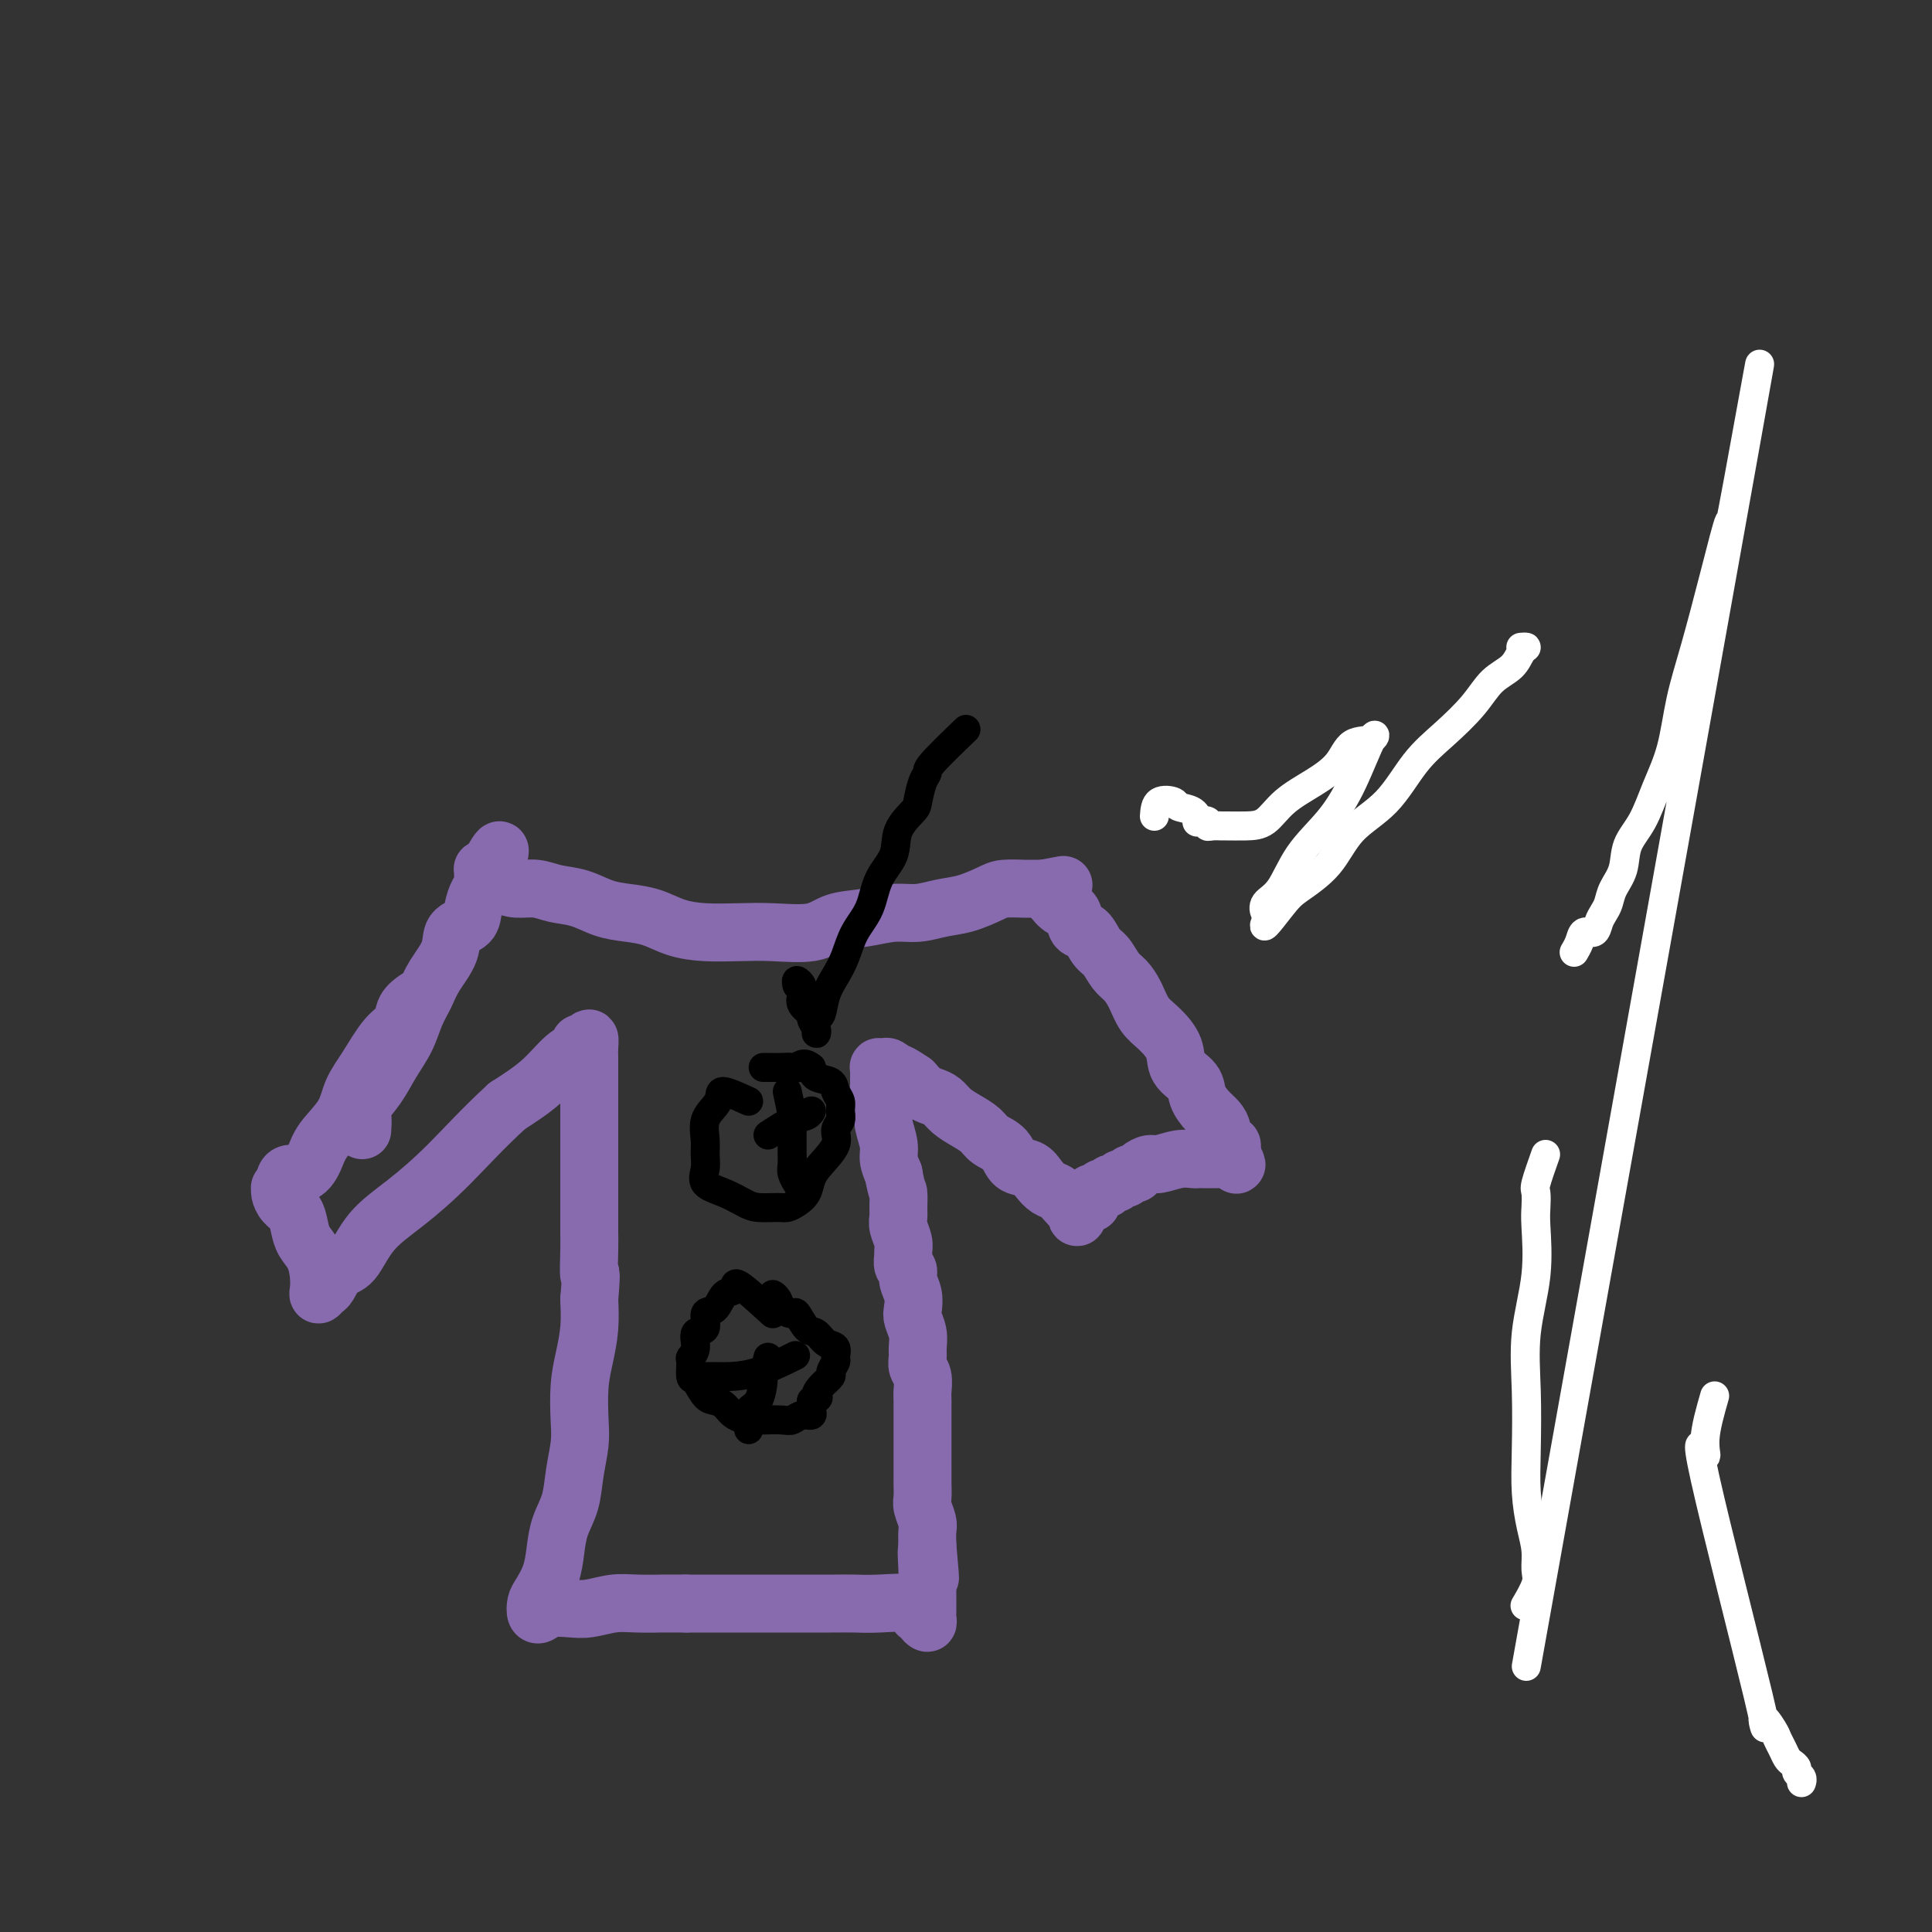<svg viewBox='0 0 400 400' version='1.1' xmlns='http://www.w3.org/2000/svg' xmlns:xlink='http://www.w3.org/1999/xlink'><rect x="0" y="0" width="400" height="400" fill="#333333" stroke="none"/><g fill='none' stroke='#886AAE' stroke-width='12' stroke-linecap='round' stroke-linejoin='round'><path d='M75,234c0.072,-1.131 0.145,-2.261 0,-3c-0.145,-0.739 -0.506,-1.085 0,-2c0.506,-0.915 1.879,-2.397 3,-4c1.121,-1.603 1.990,-3.326 3,-5c1.010,-1.674 2.163,-3.297 3,-5c0.837,-1.703 1.360,-3.485 2,-5c0.640,-1.515 1.397,-2.761 2,-4c0.603,-1.239 1.050,-2.470 2,-4c0.950,-1.530 2.401,-3.358 3,-5c0.599,-1.642 0.346,-3.097 1,-4c0.654,-0.903 2.214,-1.254 3,-2c0.786,-0.746 0.799,-1.888 1,-3c0.201,-1.112 0.589,-2.193 1,-3c0.411,-0.807 0.845,-1.341 1,-2c0.155,-0.659 0.031,-1.445 0,-2c-0.031,-0.555 0.030,-0.880 0,-1c-0.030,-0.120 -0.151,-0.034 0,0c0.151,0.034 0.576,0.017 1,0'/><path d='M101,180c4.272,-8.176 1.952,-1.617 1,1c-0.952,2.617 -0.535,1.293 0,1c0.535,-0.293 1.188,0.445 2,1c0.812,0.555 1.784,0.926 3,1c1.216,0.074 2.677,-0.149 4,0c1.323,0.149 2.509,0.669 4,1c1.491,0.331 3.286,0.474 5,1c1.714,0.526 3.348,1.437 5,2c1.652,0.563 3.322,0.778 5,1c1.678,0.222 3.365,0.451 5,1c1.635,0.549 3.217,1.417 5,2c1.783,0.583 3.766,0.881 6,1c2.234,0.119 4.717,0.057 7,0c2.283,-0.057 4.364,-0.110 7,0c2.636,0.110 5.828,0.384 8,0c2.172,-0.384 3.325,-1.427 5,-2c1.675,-0.573 3.871,-0.677 6,-1c2.129,-0.323 4.191,-0.863 6,-1c1.809,-0.137 3.364,0.131 5,0c1.636,-0.131 3.353,-0.662 5,-1c1.647,-0.338 3.224,-0.483 5,-1c1.776,-0.517 3.750,-1.407 5,-2c1.250,-0.593 1.774,-0.891 3,-1c1.226,-0.109 3.153,-0.029 4,0c0.847,0.029 0.613,0.008 1,0c0.387,-0.008 1.396,-0.002 2,0c0.604,0.002 0.802,0.001 1,0'/><path d='M216,184c7.662,-1.445 2.816,-0.558 1,0c-1.816,0.558 -0.604,0.788 0,1c0.604,0.212 0.598,0.408 1,1c0.402,0.592 1.210,1.580 2,2c0.790,0.420 1.563,0.271 2,1c0.437,0.729 0.540,2.335 1,3c0.460,0.665 1.278,0.390 2,1c0.722,0.610 1.348,2.105 2,3c0.652,0.895 1.329,1.191 2,2c0.671,0.809 1.337,2.130 2,3c0.663,0.870 1.323,1.288 2,2c0.677,0.712 1.369,1.716 2,3c0.631,1.284 1.199,2.847 2,4c0.801,1.153 1.835,1.897 3,3c1.165,1.103 2.462,2.564 3,4c0.538,1.436 0.319,2.846 1,4c0.681,1.154 2.263,2.052 3,3c0.737,0.948 0.627,1.945 1,3c0.373,1.055 1.227,2.167 2,3c0.773,0.833 1.465,1.385 2,2c0.535,0.615 0.914,1.292 1,2c0.086,0.708 -0.121,1.447 0,2c0.121,0.553 0.568,0.922 1,1c0.432,0.078 0.847,-0.133 1,0c0.153,0.133 0.044,0.609 0,1c-0.044,0.391 -0.022,0.695 0,1'/><path d='M255,239c1.900,3.630 0.650,1.705 0,1c-0.650,-0.705 -0.699,-0.189 -1,0c-0.301,0.189 -0.854,0.051 -1,0c-0.146,-0.051 0.116,-0.014 0,0c-0.116,0.014 -0.609,0.004 -1,0c-0.391,-0.004 -0.679,-0.001 -1,0c-0.321,0.001 -0.676,0.001 -1,0c-0.324,-0.001 -0.616,-0.001 -1,0c-0.384,0.001 -0.859,0.004 -1,0c-0.141,-0.004 0.051,-0.016 0,0c-0.051,0.016 -0.346,0.060 -1,0c-0.654,-0.060 -1.667,-0.222 -3,0c-1.333,0.222 -2.987,0.829 -4,1c-1.013,0.171 -1.385,-0.094 -2,0c-0.615,0.094 -1.474,0.546 -2,1c-0.526,0.454 -0.718,0.910 -1,1c-0.282,0.090 -0.653,-0.187 -1,0c-0.347,0.187 -0.671,0.838 -1,1c-0.329,0.162 -0.662,-0.167 -1,0c-0.338,0.167 -0.682,0.828 -1,1c-0.318,0.172 -0.610,-0.146 -1,0c-0.390,0.146 -0.879,0.756 -1,1c-0.121,0.244 0.125,0.121 0,0c-0.125,-0.121 -0.622,-0.240 -1,0c-0.378,0.240 -0.637,0.837 -1,1c-0.363,0.163 -0.828,-0.110 -1,0c-0.172,0.110 -0.049,0.603 0,1c0.049,0.397 0.025,0.699 0,1'/><path d='M226,249c-1.709,1.019 -0.980,0.067 -1,0c-0.020,-0.067 -0.789,0.750 -1,1c-0.211,0.250 0.136,-0.066 0,0c-0.136,0.066 -0.757,0.513 -1,1c-0.243,0.487 -0.110,1.013 0,1c0.110,-0.013 0.195,-0.566 0,-1c-0.195,-0.434 -0.671,-0.749 -1,-1c-0.329,-0.251 -0.510,-0.439 -1,-1c-0.490,-0.561 -1.290,-1.496 -2,-2c-0.710,-0.504 -1.330,-0.575 -2,-1c-0.670,-0.425 -1.391,-1.202 -2,-2c-0.609,-0.798 -1.107,-1.617 -2,-2c-0.893,-0.383 -2.181,-0.329 -3,-1c-0.819,-0.671 -1.168,-2.066 -2,-3c-0.832,-0.934 -2.148,-1.406 -3,-2c-0.852,-0.594 -1.239,-1.311 -2,-2c-0.761,-0.689 -1.894,-1.350 -3,-2c-1.106,-0.650 -2.183,-1.290 -3,-2c-0.817,-0.710 -1.374,-1.489 -2,-2c-0.626,-0.511 -1.322,-0.753 -2,-1c-0.678,-0.247 -1.336,-0.499 -2,-1c-0.664,-0.501 -1.332,-1.250 -2,-2'/><path d='M189,224c-5.969,-4.149 -3.890,-1.020 -3,0c0.890,1.020 0.592,-0.067 0,-1c-0.592,-0.933 -1.479,-1.711 -2,-2c-0.521,-0.289 -0.675,-0.089 -1,0c-0.325,0.089 -0.819,0.066 -1,0c-0.181,-0.066 -0.048,-0.177 0,0c0.048,0.177 0.013,0.640 0,1c-0.013,0.360 -0.003,0.616 0,1c0.003,0.384 -0.000,0.894 0,1c0.000,0.106 0.004,-0.193 0,0c-0.004,0.193 -0.015,0.877 0,1c0.015,0.123 0.057,-0.314 0,0c-0.057,0.314 -0.212,1.381 0,2c0.212,0.619 0.793,0.791 1,1c0.207,0.209 0.041,0.453 0,1c-0.041,0.547 0.044,1.395 0,2c-0.044,0.605 -0.218,0.966 0,2c0.218,1.034 0.828,2.740 1,4c0.172,1.260 -0.094,2.074 0,3c0.094,0.926 0.547,1.963 1,3'/><path d='M185,243c0.692,3.845 0.921,3.456 1,4c0.079,0.544 0.007,2.019 0,3c-0.007,0.981 0.051,1.466 0,2c-0.051,0.534 -0.211,1.117 0,2c0.211,0.883 0.793,2.067 1,3c0.207,0.933 0.040,1.614 0,2c-0.040,0.386 0.045,0.476 0,1c-0.045,0.524 -0.222,1.481 0,2c0.222,0.519 0.843,0.599 1,1c0.157,0.401 -0.150,1.121 0,2c0.150,0.879 0.758,1.916 1,3c0.242,1.084 0.118,2.216 0,3c-0.118,0.784 -0.229,1.222 0,2c0.229,0.778 0.797,1.898 1,3c0.203,1.102 0.040,2.186 0,3c-0.040,0.814 0.042,1.358 0,2c-0.042,0.642 -0.207,1.383 0,2c0.207,0.617 0.788,1.109 1,2c0.212,0.891 0.057,2.182 0,3c-0.057,0.818 -0.015,1.163 0,2c0.015,0.837 0.004,2.166 0,3c-0.004,0.834 -0.001,1.175 0,2c0.001,0.825 0.001,2.136 0,3c-0.001,0.864 -0.001,1.280 0,2c0.001,0.720 0.004,1.744 0,3c-0.004,1.256 -0.015,2.744 0,4c0.015,1.256 0.057,2.278 0,3c-0.057,0.722 -0.211,1.142 0,2c0.211,0.858 0.788,2.154 1,3c0.212,0.846 0.061,1.242 0,2c-0.061,0.758 -0.030,1.879 0,3'/><path d='M192,320c1.083,12.241 0.290,4.344 0,2c-0.290,-2.344 -0.078,0.863 0,3c0.078,2.137 0.021,3.202 0,4c-0.021,0.798 -0.005,1.329 0,2c0.005,0.671 -0.002,1.484 0,2c0.002,0.516 0.014,0.737 0,1c-0.014,0.263 -0.055,0.567 0,1c0.055,0.433 0.205,0.994 0,1c-0.205,0.006 -0.766,-0.542 -1,-1c-0.234,-0.458 -0.141,-0.827 0,-1c0.141,-0.173 0.332,-0.152 0,0c-0.332,0.152 -1.186,0.433 -1,0c0.186,-0.433 1.411,-1.580 0,-2c-1.411,-0.420 -5.459,-0.113 -8,0c-2.541,0.113 -3.575,0.030 -5,0c-1.425,-0.030 -3.242,-0.008 -4,0c-0.758,0.008 -0.459,0.002 -1,0c-0.541,-0.002 -1.922,-0.001 -3,0c-1.078,0.001 -1.852,0.000 -3,0c-1.148,-0.000 -2.670,-0.000 -4,0c-1.330,0.000 -2.467,0.000 -4,0c-1.533,-0.000 -3.463,-0.000 -5,0c-1.537,0.000 -2.683,0.000 -4,0c-1.317,-0.000 -2.805,-0.000 -4,0c-1.195,0.000 -2.098,0.000 -3,0'/><path d='M142,332c-7.080,-0.004 -4.781,-0.015 -5,0c-0.219,0.015 -2.958,0.056 -5,0c-2.042,-0.056 -3.387,-0.208 -5,0c-1.613,0.208 -3.494,0.775 -5,1c-1.506,0.225 -2.639,0.106 -4,0c-1.361,-0.106 -2.951,-0.201 -4,0c-1.049,0.201 -1.556,0.698 -2,1c-0.444,0.302 -0.823,0.410 -1,0c-0.177,-0.410 -0.151,-1.336 0,-2c0.151,-0.664 0.425,-1.064 1,-2c0.575,-0.936 1.449,-2.408 2,-4c0.551,-1.592 0.778,-3.303 1,-5c0.222,-1.697 0.438,-3.378 1,-5c0.562,-1.622 1.470,-3.185 2,-5c0.530,-1.815 0.681,-3.884 1,-6c0.319,-2.116 0.807,-4.280 1,-6c0.193,-1.720 0.090,-2.997 0,-5c-0.090,-2.003 -0.169,-4.733 0,-7c0.169,-2.267 0.584,-4.072 1,-6c0.416,-1.928 0.833,-3.979 1,-6c0.167,-2.021 0.083,-4.010 0,-6'/><path d='M122,269c0.619,-7.378 0.166,-4.822 0,-5c-0.166,-0.178 -0.044,-3.089 0,-5c0.044,-1.911 0.012,-2.821 0,-4c-0.012,-1.179 -0.003,-2.625 0,-4c0.003,-1.375 0.001,-2.678 0,-4c-0.001,-1.322 -0.000,-2.664 0,-4c0.000,-1.336 0.000,-2.667 0,-4c-0.000,-1.333 0.000,-2.668 0,-4c-0.000,-1.332 -0.000,-2.660 0,-4c0.000,-1.340 0.001,-2.693 0,-4c-0.001,-1.307 -0.003,-2.567 0,-4c0.003,-1.433 0.011,-3.040 0,-4c-0.011,-0.960 -0.039,-1.274 0,-2c0.039,-0.726 0.146,-1.865 0,-2c-0.146,-0.135 -0.546,0.735 -1,1c-0.454,0.265 -0.961,-0.075 -1,0c-0.039,0.075 0.392,0.567 0,1c-0.392,0.433 -1.605,0.809 -3,2c-1.395,1.191 -2.970,3.197 -5,5c-2.030,1.803 -4.515,3.401 -7,5'/><path d='M105,229c-4.901,4.471 -8.654,8.649 -12,12c-3.346,3.351 -6.287,5.875 -9,8c-2.713,2.125 -5.199,3.850 -7,6c-1.801,2.150 -2.917,4.724 -4,6c-1.083,1.276 -2.133,1.254 -3,2c-0.867,0.746 -1.552,2.258 -2,3c-0.448,0.742 -0.658,0.712 -1,1c-0.342,0.288 -0.816,0.895 -1,1c-0.184,0.105 -0.077,-0.292 0,-1c0.077,-0.708 0.124,-1.726 0,-3c-0.124,-1.274 -0.418,-2.802 -1,-4c-0.582,-1.198 -1.452,-2.065 -2,-3c-0.548,-0.935 -0.774,-1.939 -1,-3c-0.226,-1.061 -0.454,-2.179 -1,-3c-0.546,-0.821 -1.412,-1.344 -2,-2c-0.588,-0.656 -0.900,-1.444 -1,-2c-0.100,-0.556 0.012,-0.881 0,-1c-0.012,-0.119 -0.146,-0.034 0,0c0.146,0.034 0.573,0.017 1,0'/><path d='M59,246c-0.569,-3.949 1.509,-2.821 3,-3c1.491,-0.179 2.393,-1.665 3,-3c0.607,-1.335 0.917,-2.518 2,-4c1.083,-1.482 2.938,-3.264 4,-5c1.062,-1.736 1.330,-3.427 2,-5c0.670,-1.573 1.742,-3.028 3,-5c1.258,-1.972 2.702,-4.462 4,-6c1.298,-1.538 2.451,-2.124 3,-3c0.549,-0.876 0.494,-2.044 1,-3c0.506,-0.956 1.573,-1.702 2,-2c0.427,-0.298 0.213,-0.149 0,0'/></g>
<g fill='none' stroke='#000000' stroke-width='6' stroke-linecap='round' stroke-linejoin='round'><path d='M155,228c-2.014,-0.915 -4.028,-1.830 -5,-2c-0.972,-0.170 -0.902,0.404 -1,1c-0.098,0.596 -0.365,1.212 -1,2c-0.635,0.788 -1.637,1.748 -2,3c-0.363,1.252 -0.086,2.796 0,4c0.086,1.204 -0.020,2.066 0,3c0.020,0.934 0.167,1.939 0,3c-0.167,1.061 -0.648,2.179 0,3c0.648,0.821 2.425,1.345 4,2c1.575,0.655 2.950,1.441 4,2c1.050,0.559 1.777,0.891 3,1c1.223,0.109 2.943,-0.004 4,0c1.057,0.004 1.450,0.126 2,0c0.550,-0.126 1.255,-0.502 2,-1c0.745,-0.498 1.529,-1.120 2,-2c0.471,-0.880 0.627,-2.017 1,-3c0.373,-0.983 0.961,-1.810 2,-3c1.039,-1.190 2.528,-2.742 3,-4c0.472,-1.258 -0.073,-2.224 0,-3c0.073,-0.776 0.765,-1.364 1,-2c0.235,-0.636 0.014,-1.321 0,-2c-0.014,-0.679 0.179,-1.350 0,-2c-0.179,-0.650 -0.728,-1.277 -1,-2c-0.272,-0.723 -0.265,-1.541 -1,-2c-0.735,-0.459 -2.210,-0.560 -3,-1c-0.790,-0.440 -0.895,-1.220 -1,-2'/><path d='M168,221c-1.572,-1.392 -2.501,-0.373 -3,0c-0.499,0.373 -0.568,0.100 -1,0c-0.432,-0.100 -1.226,-0.027 -2,0c-0.774,0.027 -1.527,0.007 -2,0c-0.473,-0.007 -0.666,-0.002 -1,0c-0.334,0.002 -0.810,0.001 -1,0c-0.190,-0.001 -0.095,-0.000 0,0'/><path d='M160,272c-2.894,-2.643 -5.789,-5.285 -7,-6c-1.211,-0.715 -0.739,0.499 -1,1c-0.261,0.501 -1.255,0.289 -2,1c-0.745,0.711 -1.242,2.343 -2,3c-0.758,0.657 -1.776,0.337 -2,1c-0.224,0.663 0.347,2.308 0,3c-0.347,0.692 -1.610,0.431 -2,1c-0.390,0.569 0.094,1.968 0,3c-0.094,1.032 -0.765,1.699 -1,2c-0.235,0.301 -0.033,0.238 0,1c0.033,0.762 -0.104,2.350 0,3c0.104,0.650 0.450,0.363 1,1c0.550,0.637 1.305,2.199 2,3c0.695,0.801 1.328,0.842 2,1c0.672,0.158 1.381,0.434 2,1c0.619,0.566 1.149,1.421 2,2c0.851,0.579 2.023,0.883 3,1c0.977,0.117 1.758,0.046 3,0c1.242,-0.046 2.946,-0.068 4,0c1.054,0.068 1.459,0.226 2,0c0.541,-0.226 1.217,-0.835 2,-1c0.783,-0.165 1.674,0.113 2,0c0.326,-0.113 0.087,-0.618 0,-1c-0.087,-0.382 -0.024,-0.641 0,-1c0.024,-0.359 0.007,-0.817 0,-1c-0.007,-0.183 -0.003,-0.092 0,0'/><path d='M168,290c2.211,-0.754 1.237,-0.640 1,-1c-0.237,-0.360 0.262,-1.195 1,-2c0.738,-0.805 1.716,-1.582 2,-2c0.284,-0.418 -0.126,-0.478 0,-1c0.126,-0.522 0.788,-1.506 1,-2c0.212,-0.494 -0.026,-0.497 0,-1c0.026,-0.503 0.315,-1.505 0,-2c-0.315,-0.495 -1.235,-0.482 -2,-1c-0.765,-0.518 -1.375,-1.566 -2,-2c-0.625,-0.434 -1.267,-0.252 -2,-1c-0.733,-0.748 -1.559,-2.425 -2,-3c-0.441,-0.575 -0.497,-0.049 -1,0c-0.503,0.049 -1.455,-0.379 -2,-1c-0.545,-0.621 -0.685,-1.437 -1,-2c-0.315,-0.563 -0.804,-0.875 -1,-1c-0.196,-0.125 -0.098,-0.062 0,0'/><path d='M163,226c0.423,1.933 0.845,3.866 1,5c0.155,1.134 0.041,1.469 0,2c-0.041,0.531 -0.011,1.259 0,2c0.011,0.741 0.002,1.497 0,2c-0.002,0.503 0.003,0.755 0,1c-0.003,0.245 -0.015,0.483 0,1c0.015,0.517 0.055,1.314 0,2c-0.055,0.686 -0.207,1.262 0,2c0.207,0.738 0.773,1.640 1,2c0.227,0.360 0.113,0.180 0,0'/><path d='M159,235c1.804,-1.185 3.607,-2.369 5,-3c1.393,-0.631 2.375,-0.708 3,-1c0.625,-0.292 0.893,-0.798 1,-1c0.107,-0.202 0.054,-0.101 0,0'/><path d='M159,281c-0.437,1.687 -0.873,3.374 -1,4c-0.127,0.626 0.057,0.191 0,1c-0.057,0.809 -0.355,2.860 -1,4c-0.645,1.140 -1.637,1.367 -2,2c-0.363,0.633 -0.097,1.672 0,2c0.097,0.328 0.026,-0.057 0,0c-0.026,0.057 -0.007,0.554 0,1c0.007,0.446 0.002,0.842 0,1c-0.002,0.158 -0.001,0.079 0,0'/><path d='M146,285c1.167,-0.006 2.335,-0.013 3,0c0.665,0.013 0.828,0.045 2,0c1.172,-0.045 3.354,-0.166 6,-1c2.646,-0.834 5.756,-2.381 7,-3c1.244,-0.619 0.622,-0.309 0,0'/><path d='M200,151c-2.868,2.763 -5.736,5.526 -7,7c-1.264,1.474 -0.924,1.660 -1,2c-0.076,0.340 -0.568,0.835 -1,2c-0.432,1.165 -0.805,3.002 -1,4c-0.195,0.998 -0.211,1.158 -1,2c-0.789,0.842 -2.351,2.366 -3,4c-0.649,1.634 -0.386,3.378 -1,5c-0.614,1.622 -2.103,3.122 -3,5c-0.897,1.878 -1.200,4.132 -2,6c-0.800,1.868 -2.098,3.348 -3,5c-0.902,1.652 -1.408,3.474 -2,5c-0.592,1.526 -1.269,2.755 -2,4c-0.731,1.245 -1.517,2.506 -2,4c-0.483,1.494 -0.664,3.222 -1,4c-0.336,0.778 -0.826,0.608 -1,1c-0.174,0.392 -0.030,1.346 0,2c0.030,0.654 -0.052,1.007 0,1c0.052,-0.007 0.238,-0.373 0,-1c-0.238,-0.627 -0.901,-1.516 -1,-2c-0.099,-0.484 0.367,-0.563 0,-1c-0.367,-0.437 -1.566,-1.232 -2,-2c-0.434,-0.768 -0.102,-1.510 0,-2c0.102,-0.490 -0.024,-0.729 0,-1c0.024,-0.271 0.199,-0.573 0,-1c-0.199,-0.427 -0.771,-0.979 -1,-1c-0.229,-0.021 -0.114,0.490 0,1'/></g>
<g fill='none' stroke='#FFFFFF' stroke-width='6' stroke-linecap='round' stroke-linejoin='round'><path d='M355,289c-0.934,3.260 -1.867,6.520 -2,9c-0.133,2.480 0.535,4.181 0,3c-0.535,-1.181 -2.274,-5.242 0,5c2.274,10.242 8.560,34.789 11,45c2.440,10.211 1.035,6.088 1,5c-0.035,-1.088 1.300,0.860 2,2c0.700,1.140 0.766,1.471 1,2c0.234,0.529 0.636,1.255 1,2c0.364,0.745 0.690,1.509 1,2c0.310,0.491 0.605,0.710 1,1c0.395,0.290 0.890,0.652 1,1c0.110,0.348 -0.167,0.682 0,1c0.167,0.318 0.777,0.621 1,1c0.223,0.379 0.060,0.833 0,1c-0.060,0.167 -0.016,0.045 0,0c0.016,-0.045 0.005,-0.013 0,0c-0.005,0.013 -0.002,0.006 0,0'/><path d='M320,239c-0.844,2.384 -1.688,4.768 -2,6c-0.312,1.232 -0.091,1.311 0,2c0.091,0.689 0.053,1.988 0,3c-0.053,1.012 -0.119,1.737 0,4c0.119,2.263 0.423,6.063 0,10c-0.423,3.937 -1.575,8.012 -2,12c-0.425,3.988 -0.124,7.889 0,12c0.124,4.111 0.071,8.431 0,12c-0.071,3.569 -0.161,6.385 0,9c0.161,2.615 0.572,5.027 1,7c0.428,1.973 0.874,3.507 1,5c0.126,1.493 -0.069,2.947 0,4c0.069,1.053 0.403,1.707 0,3c-0.403,1.293 -1.544,3.227 -2,4c-0.456,0.773 -0.228,0.387 0,0'/><path d='M239,169c0.091,-1.241 0.183,-2.483 1,-3c0.817,-0.517 2.361,-0.310 3,0c0.639,0.310 0.375,0.723 1,1c0.625,0.277 2.139,0.418 3,1c0.861,0.582 1.070,1.606 1,2c-0.070,0.394 -0.418,0.158 0,0c0.418,-0.158 1.601,-0.239 2,0c0.399,0.239 0.014,0.796 0,1c-0.014,0.204 0.345,0.054 1,0c0.655,-0.054 1.608,-0.012 2,0c0.392,0.012 0.225,-0.005 1,0c0.775,0.005 2.494,0.032 4,0c1.506,-0.032 2.800,-0.125 4,-1c1.200,-0.875 2.308,-2.534 4,-4c1.692,-1.466 3.969,-2.740 6,-4c2.031,-1.260 3.815,-2.506 5,-4c1.185,-1.494 1.772,-3.234 3,-4c1.228,-0.766 3.098,-0.557 4,-1c0.902,-0.443 0.836,-1.538 0,0c-0.836,1.538 -2.442,5.710 -4,9c-1.558,3.290 -3.070,5.698 -5,8c-1.930,2.302 -4.280,4.498 -6,7c-1.720,2.502 -2.812,5.310 -4,7c-1.188,1.690 -2.474,2.263 -3,3c-0.526,0.737 -0.293,1.639 0,2c0.293,0.361 0.647,0.180 1,0'/><path d='M263,189c-2.956,5.530 0.154,1.354 2,-1c1.846,-2.354 2.428,-2.887 4,-4c1.572,-1.113 4.134,-2.806 6,-5c1.866,-2.194 3.038,-4.890 5,-7c1.962,-2.110 4.716,-3.636 7,-6c2.284,-2.364 4.100,-5.566 6,-8c1.900,-2.434 3.885,-4.098 6,-6c2.115,-1.902 4.361,-4.040 6,-6c1.639,-1.960 2.670,-3.740 4,-5c1.330,-1.260 2.959,-1.998 4,-3c1.041,-1.002 1.496,-2.269 2,-3c0.504,-0.731 1.059,-0.928 1,-1c-0.059,-0.072 -0.731,-0.021 -1,0c-0.269,0.021 -0.134,0.010 0,0'/><path d='M316,345c19.089,-106.440 38.178,-212.880 45,-251c6.822,-38.120 1.377,-7.919 -1,5c-2.377,12.919 -1.686,8.557 -2,9c-0.314,0.443 -1.634,5.690 -3,11c-1.366,5.310 -2.777,10.681 -4,15c-1.223,4.319 -2.258,7.585 -3,11c-0.742,3.415 -1.192,6.979 -2,10c-0.808,3.021 -1.975,5.498 -3,8c-1.025,2.502 -1.910,5.030 -3,7c-1.090,1.970 -2.386,3.381 -3,5c-0.614,1.619 -0.546,3.444 -1,5c-0.454,1.556 -1.430,2.841 -2,4c-0.570,1.159 -0.734,2.190 -1,3c-0.266,0.810 -0.634,1.400 -1,2c-0.366,0.600 -0.729,1.212 -1,2c-0.271,0.788 -0.451,1.753 -1,2c-0.549,0.247 -1.467,-0.222 -2,0c-0.533,0.222 -0.682,1.137 -1,2c-0.318,0.863 -0.805,1.675 -1,2c-0.195,0.325 -0.097,0.162 0,0'/></g>
</svg>